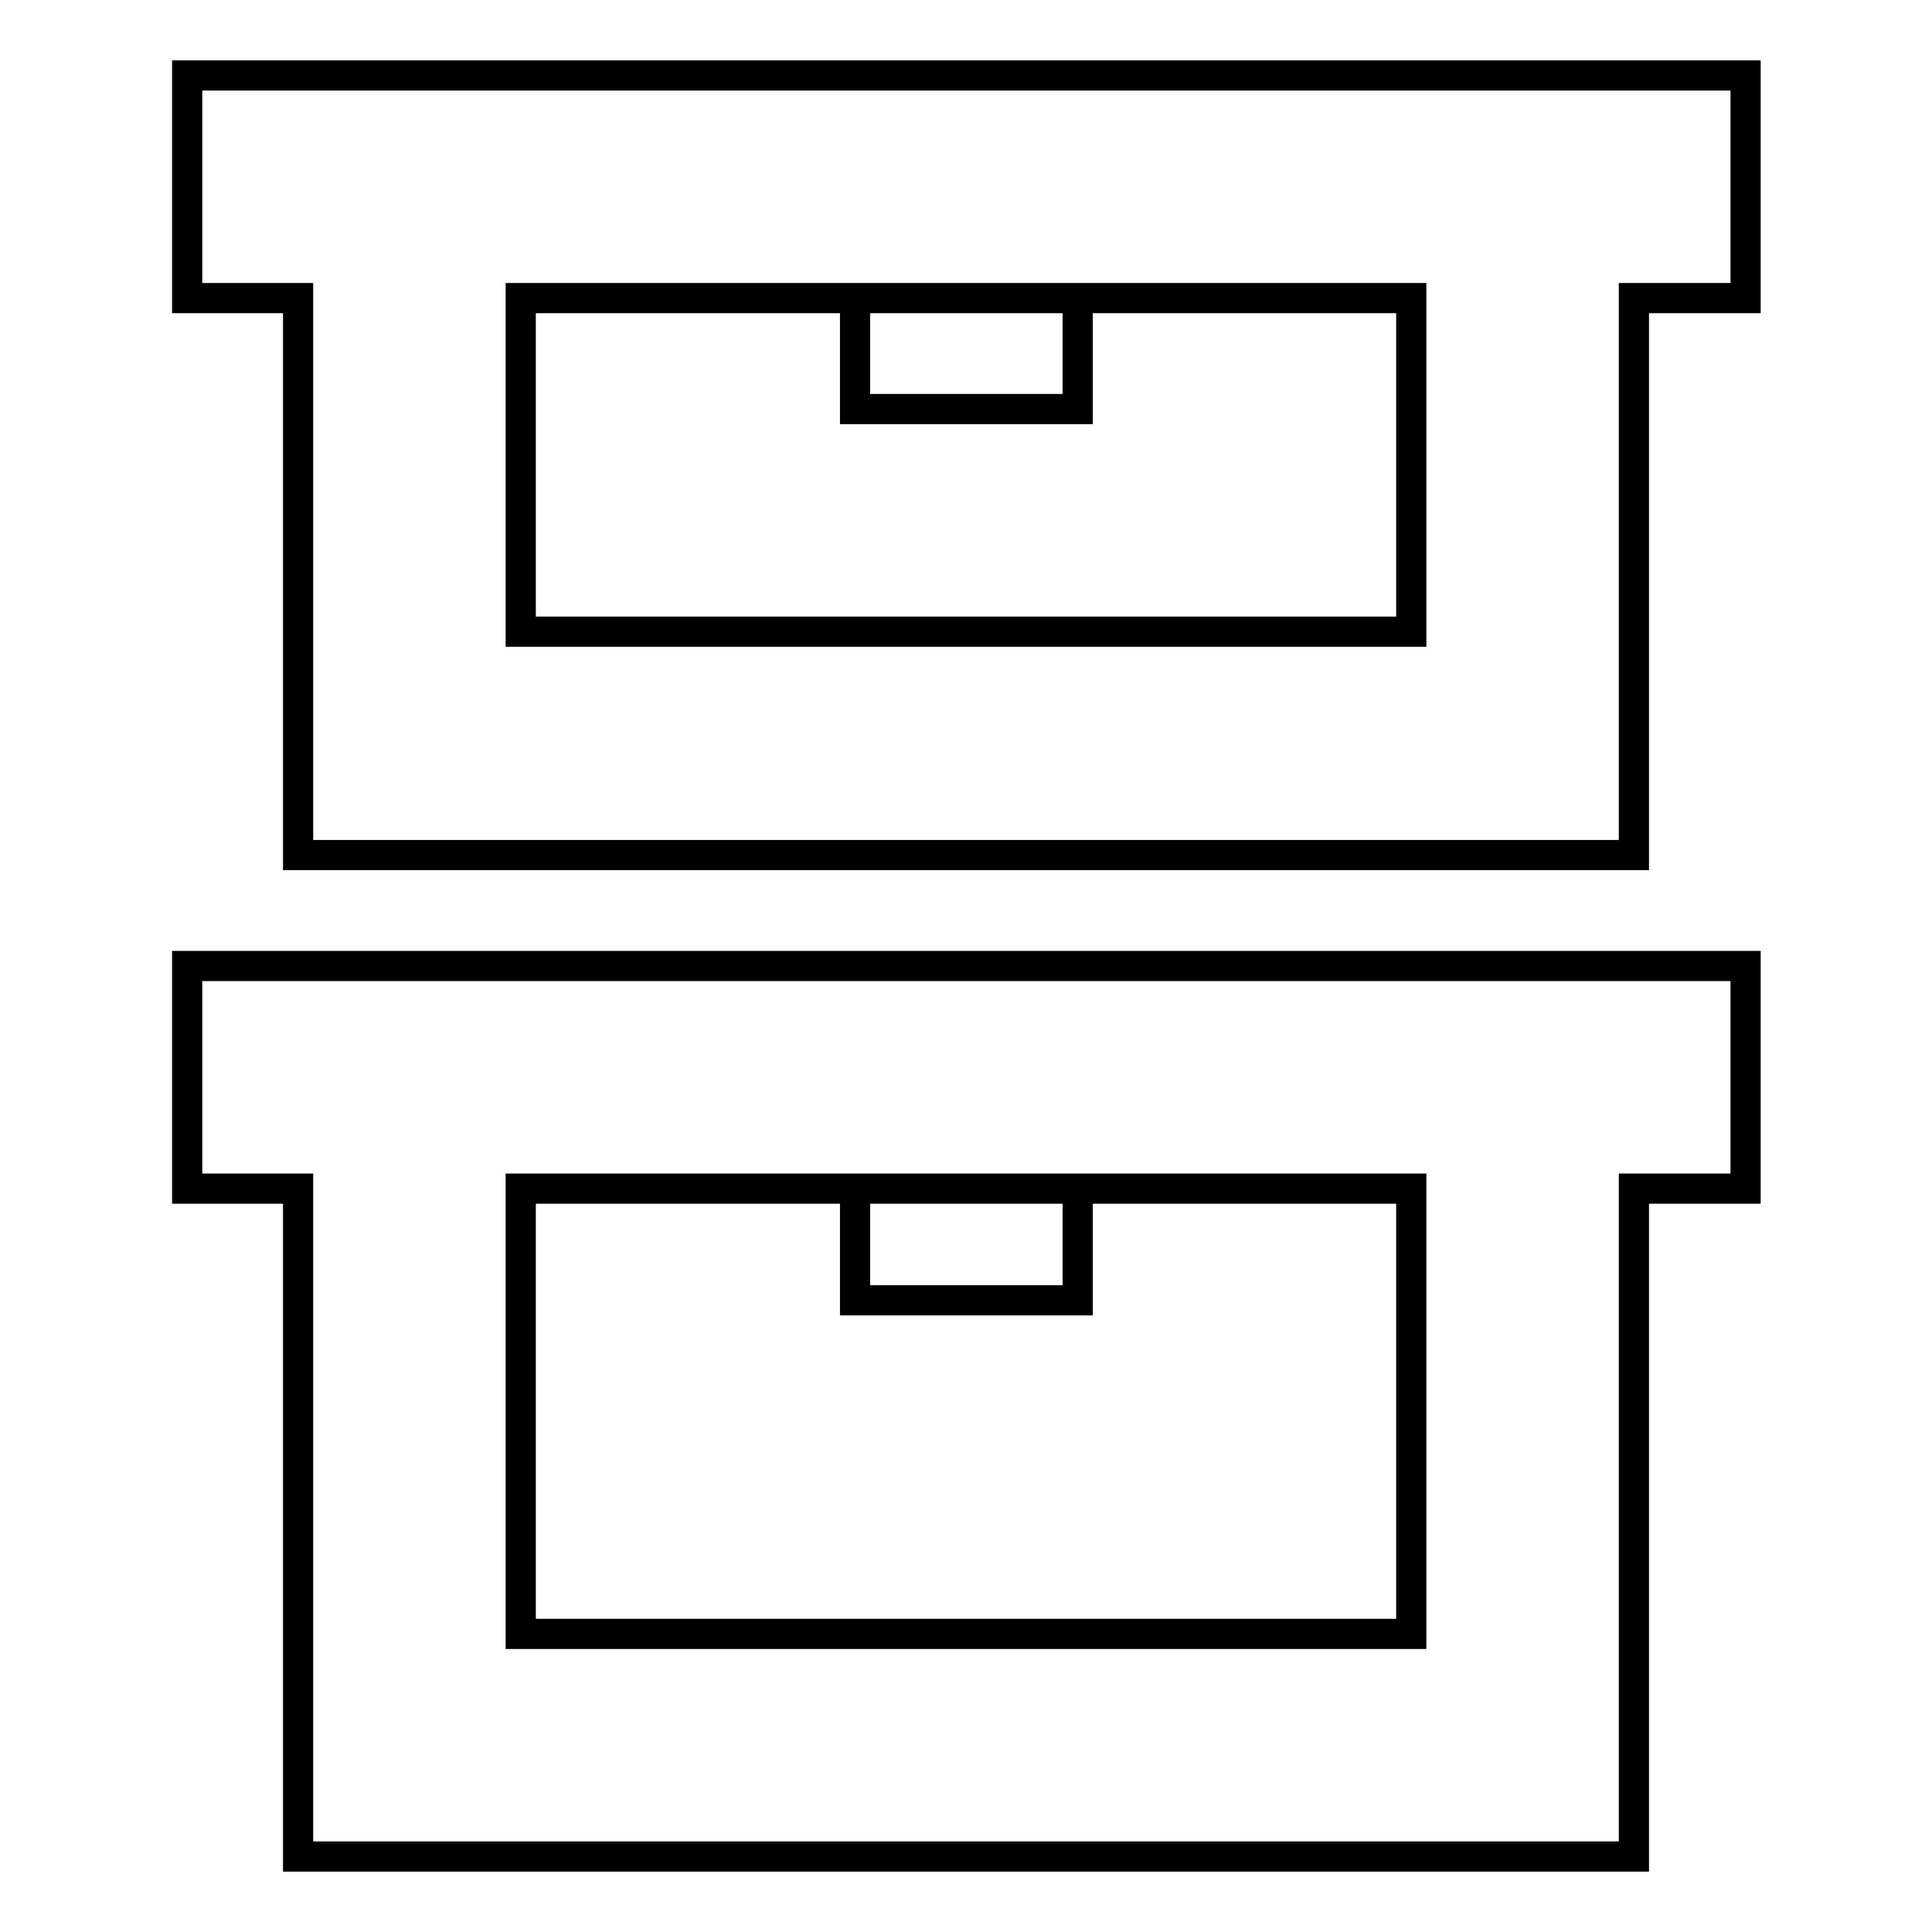 <?xml version="1.0" encoding="utf-8"?>
<!-- Svg Vector Icons : http://www.onlinewebfonts.com/icon -->
<!DOCTYPE svg PUBLIC "-//W3C//DTD SVG 1.1//EN" "http://www.w3.org/Graphics/SVG/1.1/DTD/svg11.dtd">
<svg version="1.1" xmlns="http://www.w3.org/2000/svg" xmlns:xlink="http://www.w3.org/1999/xlink" x="0px" y="0px" viewBox="0 0 256 256" enable-background="new 0 0 256 256" xml:space="preserve">
<g> <path stroke-width="4" fill-opacity="0" stroke="#000000"  d="M69,39.5v44.2h118V39.5H69z M39.5,39.5H24.8V10h206.5v29.5h-14.8v73.8h-177V39.5z M69,157.5v59h118v-59H69z  M39.5,157.5H24.8V128h206.5v29.5h-14.8V246h-177V157.5z M113.3,157.5h29.5v14.8h-29.5V157.5z M113.3,39.5h29.5v14.7h-29.5V39.5z" /></g>
</svg>
